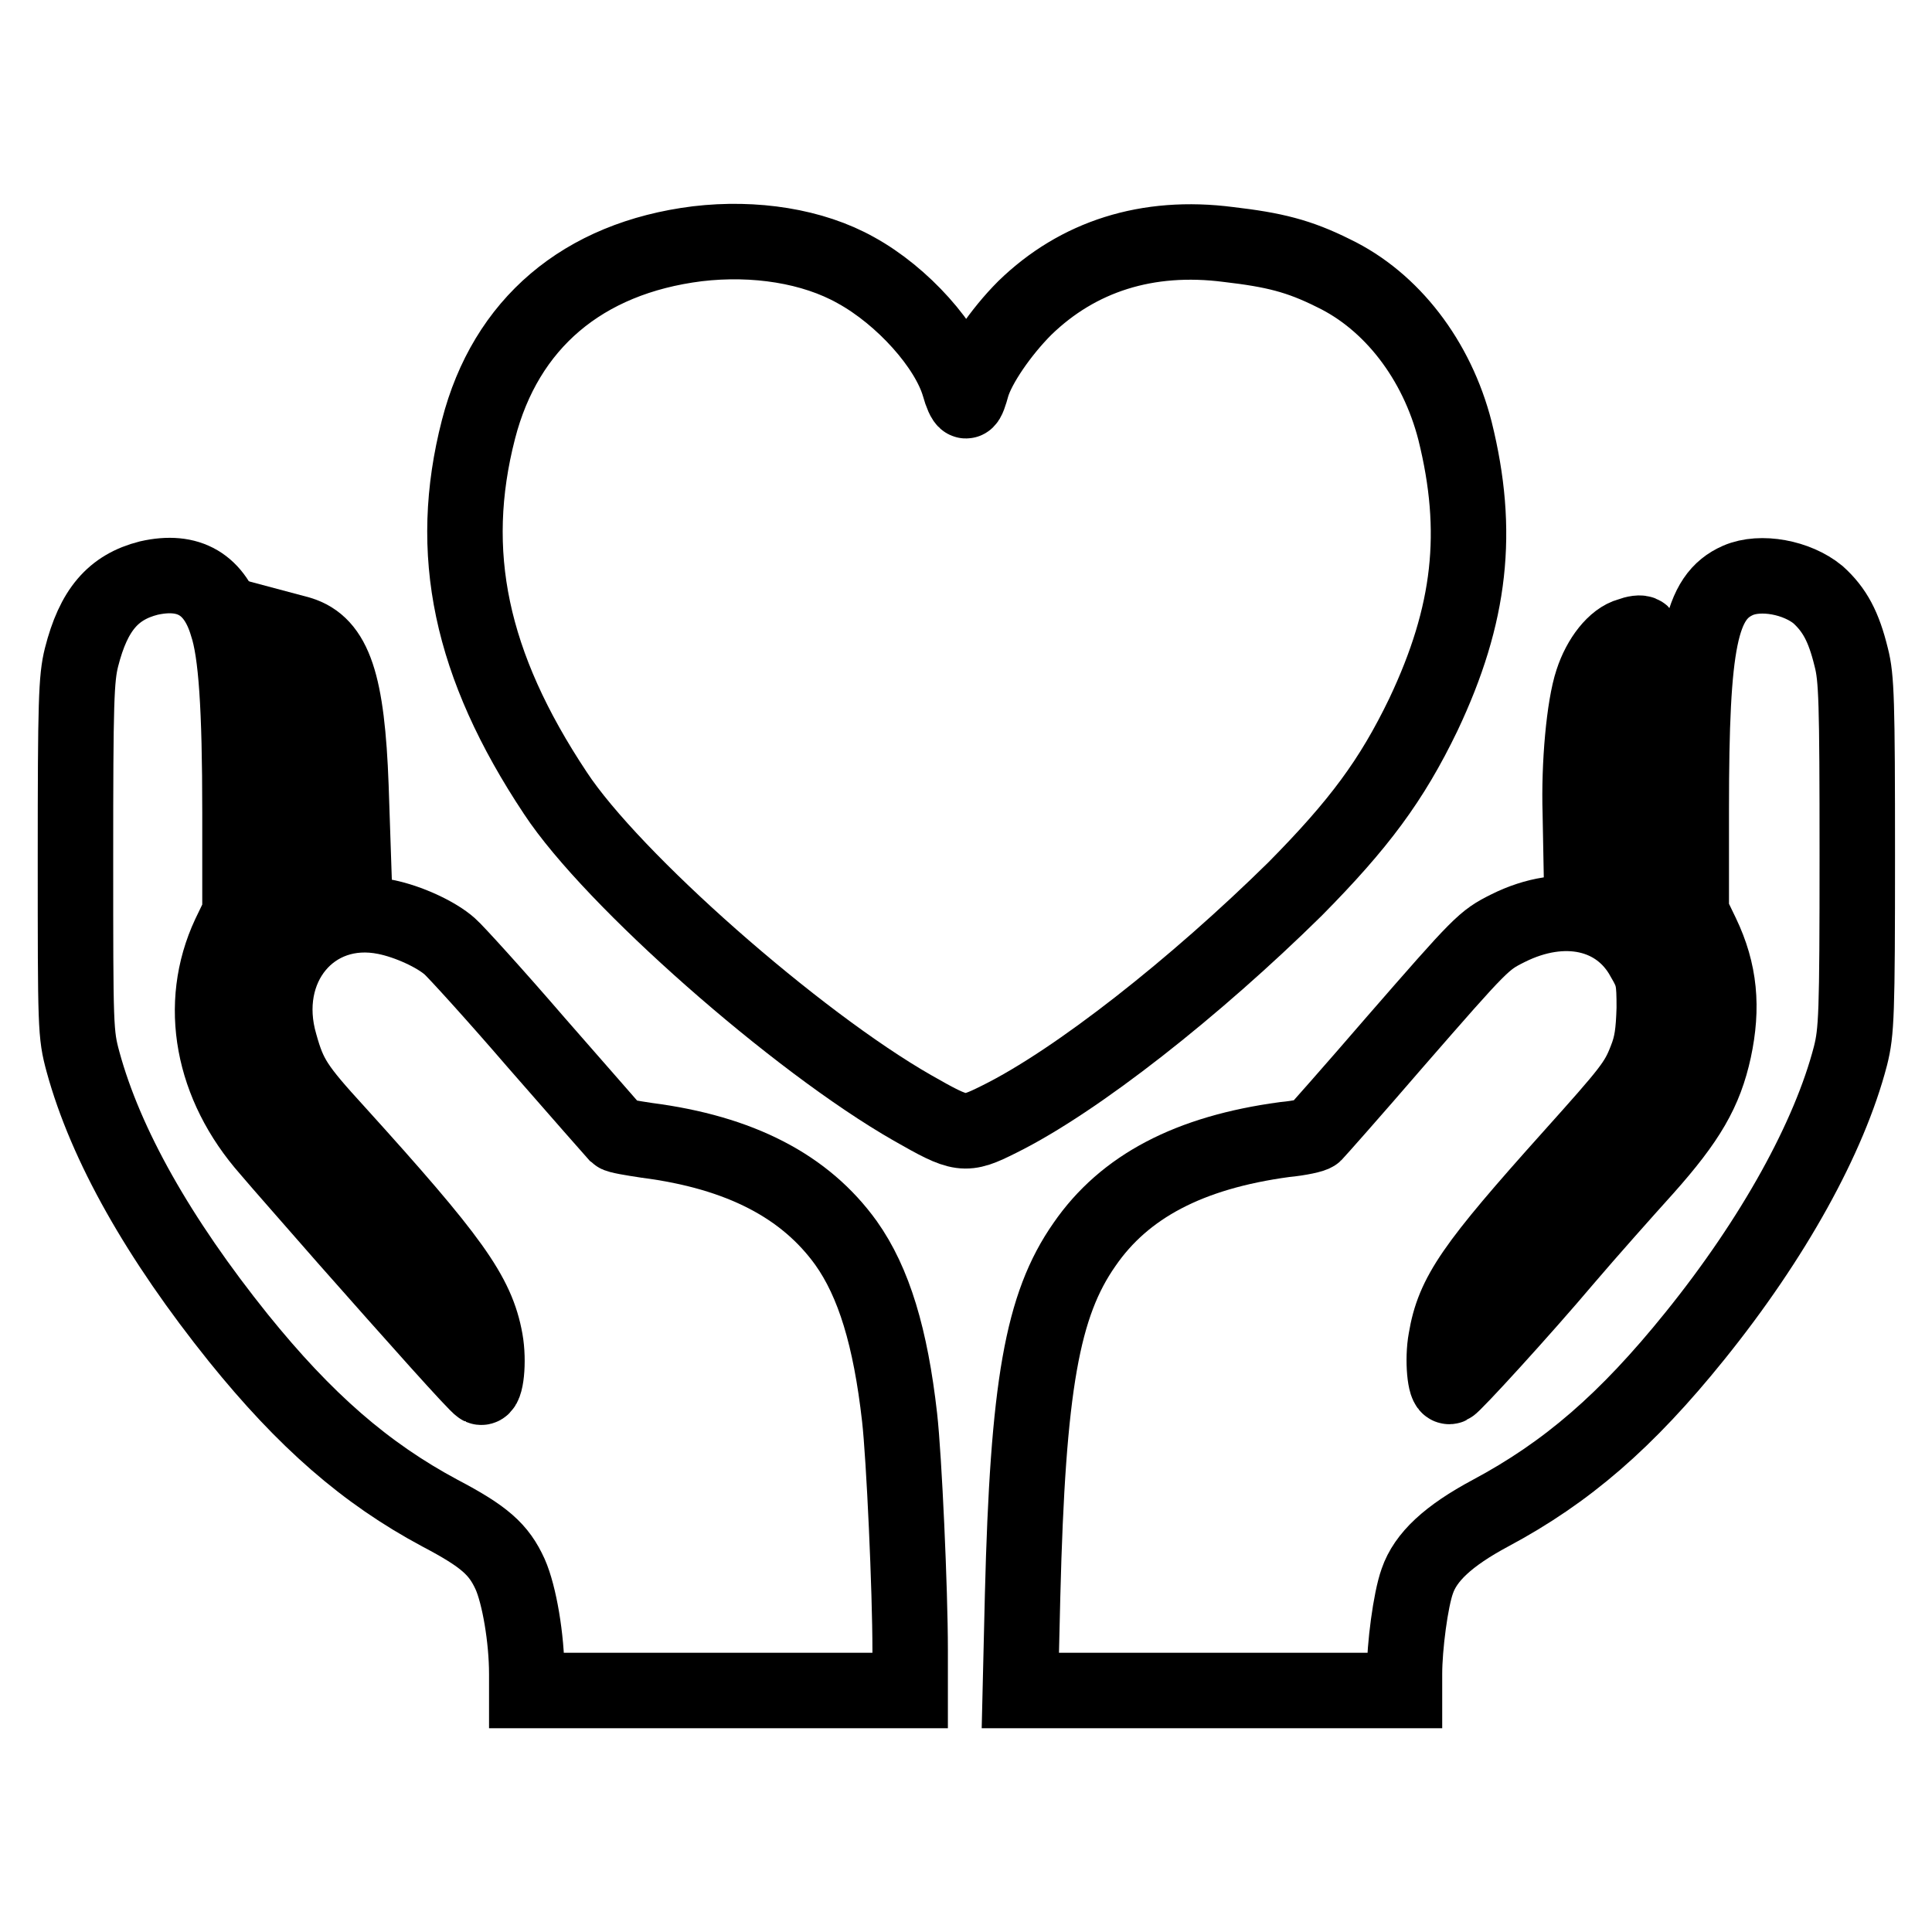 <?xml version="1.0" encoding="utf-8"?>
<!-- Svg Vector Icons : http://www.onlinewebfonts.com/icon -->
<!DOCTYPE svg PUBLIC "-//W3C//DTD SVG 1.1//EN" "http://www.w3.org/Graphics/SVG/1.1/DTD/svg11.dtd">
<svg version="1.1" xmlns="http://www.w3.org/2000/svg" xmlns:xlink="http://www.w3.org/1999/xlink" x="0px" y="0px" viewBox="0 0 256 256" enable-background="new 0 0 256 256" xml:space="preserve">
<g><g><g><path stroke-width="10" fill-opacity="0" stroke="#000000"  d="M92.4,32.3c-15.2,1.9-25.4,10.6-29,24.6c-4.2,16.3-1.1,31.2,10.2,48.2c7.5,11.4,31.9,32.9,47.3,41.7c6.5,3.7,6.9,3.8,11.5,1.5c10.3-5.1,26-17.5,39.2-30.5c8.5-8.6,12.8-14.4,17-23.1c6.3-13.3,7.5-24.3,4.2-37.6c-2.4-9.4-8.4-17.2-16.1-20.9c-4.6-2.3-7.9-3.1-13.9-3.8C152,31,142.8,34,135.8,40.8c-3.2,3.2-6.2,7.6-7,10.3c-0.3,1.1-0.6,2-0.8,2s-0.6-0.9-0.9-2c-1.5-5.2-7.5-11.9-13.7-15.3C107.7,32.6,100,31.4,92.4,32.3z"/><path stroke-width="10" fill-opacity="0" stroke="#000000"  d="M19.7,76.6c-4.7,1.2-7.3,4.2-8.9,10.5C10.1,89.9,10,93,10,113.6c0,22.7,0,23.4,1,27.1c3,11,10,23.4,20.6,36.6c8.8,10.9,16.8,17.9,26.7,23.2c5.9,3.1,7.8,4.8,9.3,8.1c1.2,2.7,2.2,8.5,2.2,13.2v2.2h25.4h25.4v-5.4c0-7.9-0.8-25.5-1.4-30.8c-1.2-10.6-3.4-17.9-7.1-23.1c-5.4-7.5-14-12-26.4-13.6c-2-0.3-3.8-0.6-4-0.8c-0.2-0.2-4.9-5.6-10.6-12.1c-5.6-6.5-10.8-12.2-11.5-12.8c-1.8-1.6-5.5-3.3-8.5-3.9c-9.8-2-17,6.7-14,16.9c1.2,4.3,2.1,5.7,7.5,11.6c15.3,16.9,18.6,21.5,19.7,27.6c0.5,2.8,0.1,6.5-0.6,6.2c-0.5-0.2-8.7-9.4-17.8-19.7c-4.1-4.7-8.7-9.9-10.3-11.8c-7.5-8.5-9.5-19.2-5.2-28.4l1.4-2.9v-13.3c0-14-0.5-21.3-1.7-24.9C28.5,77.4,25,75.4,19.7,76.6z"/><path stroke-width="10" fill-opacity="0" stroke="#000000"  d="M230.3,76.9c-5,2.2-6.2,8.1-6.2,30.3v13.7l1.4,2.9c2.4,5,2.8,9.7,1.6,15.3c-1.2,5.5-3.4,9.3-9.1,15.7c-2.8,3.1-7.6,8.5-10.5,11.9c-6,7.1-14.9,16.8-15.4,17c-0.6,0.3-1-3.5-0.5-6.2c1-6,3.6-9.7,16.6-24.2c7.8-8.7,8.7-9.8,9.9-12.9c0.8-2,1-3.6,1.1-6.8c0-3.7-0.1-4.4-1.4-6.6c-3.3-6.1-10.6-7.7-18-4c-3.2,1.6-3.5,1.9-15,15.1c-5.6,6.5-10.4,11.9-10.6,12.1c-0.2,0.2-1.9,0.6-4,0.8c-12.6,1.7-21.2,6.2-26.5,13.9c-5.6,8-7.5,18.7-8.2,46.5l-0.3,12.6h25.4h25.5v-2.2c0-3.6,0.8-9.8,1.7-12.3c1.1-3.2,4.1-6,9.7-9c10.1-5.4,18-12.2,27.1-23.5c10.4-12.9,17.8-26.3,20.6-37.1c0.8-3.2,0.9-5.4,0.9-26.6c0-20.4-0.1-23.5-0.8-26.2c-1-4.1-2.2-6.3-4.4-8.3C238.1,76.5,233.3,75.6,230.3,76.9z"/><path stroke-width="10" fill-opacity="0" stroke="#000000"  d="M38.6,85.1c0.2,0.8,0.4,7.9,0.6,15.6l0.2,14.1l2.3-0.8c1.2-0.5,2.9-0.9,3.7-0.9h1.4l-0.3-8.9c-0.5-13.7-2.2-18.8-6.8-20.2l-1.5-0.4L38.6,85.1z"/><path stroke-width="10" fill-opacity="0" stroke="#000000"  d="M215.9,84.2c-1.9,0.5-3.9,3-4.9,6.1c-1.1,3.3-1.8,11-1.6,17.4l0.1,5.3l1.9,0.3c1,0.2,2.6,0.6,3.6,1.1l1.7,0.7v-12.3c0-6.8,0.2-13.8,0.5-15.5c0.3-1.8,0.4-3.2,0.4-3.3C217.4,83.8,216.7,83.9,215.9,84.2z"/></g></g></g>
</svg>